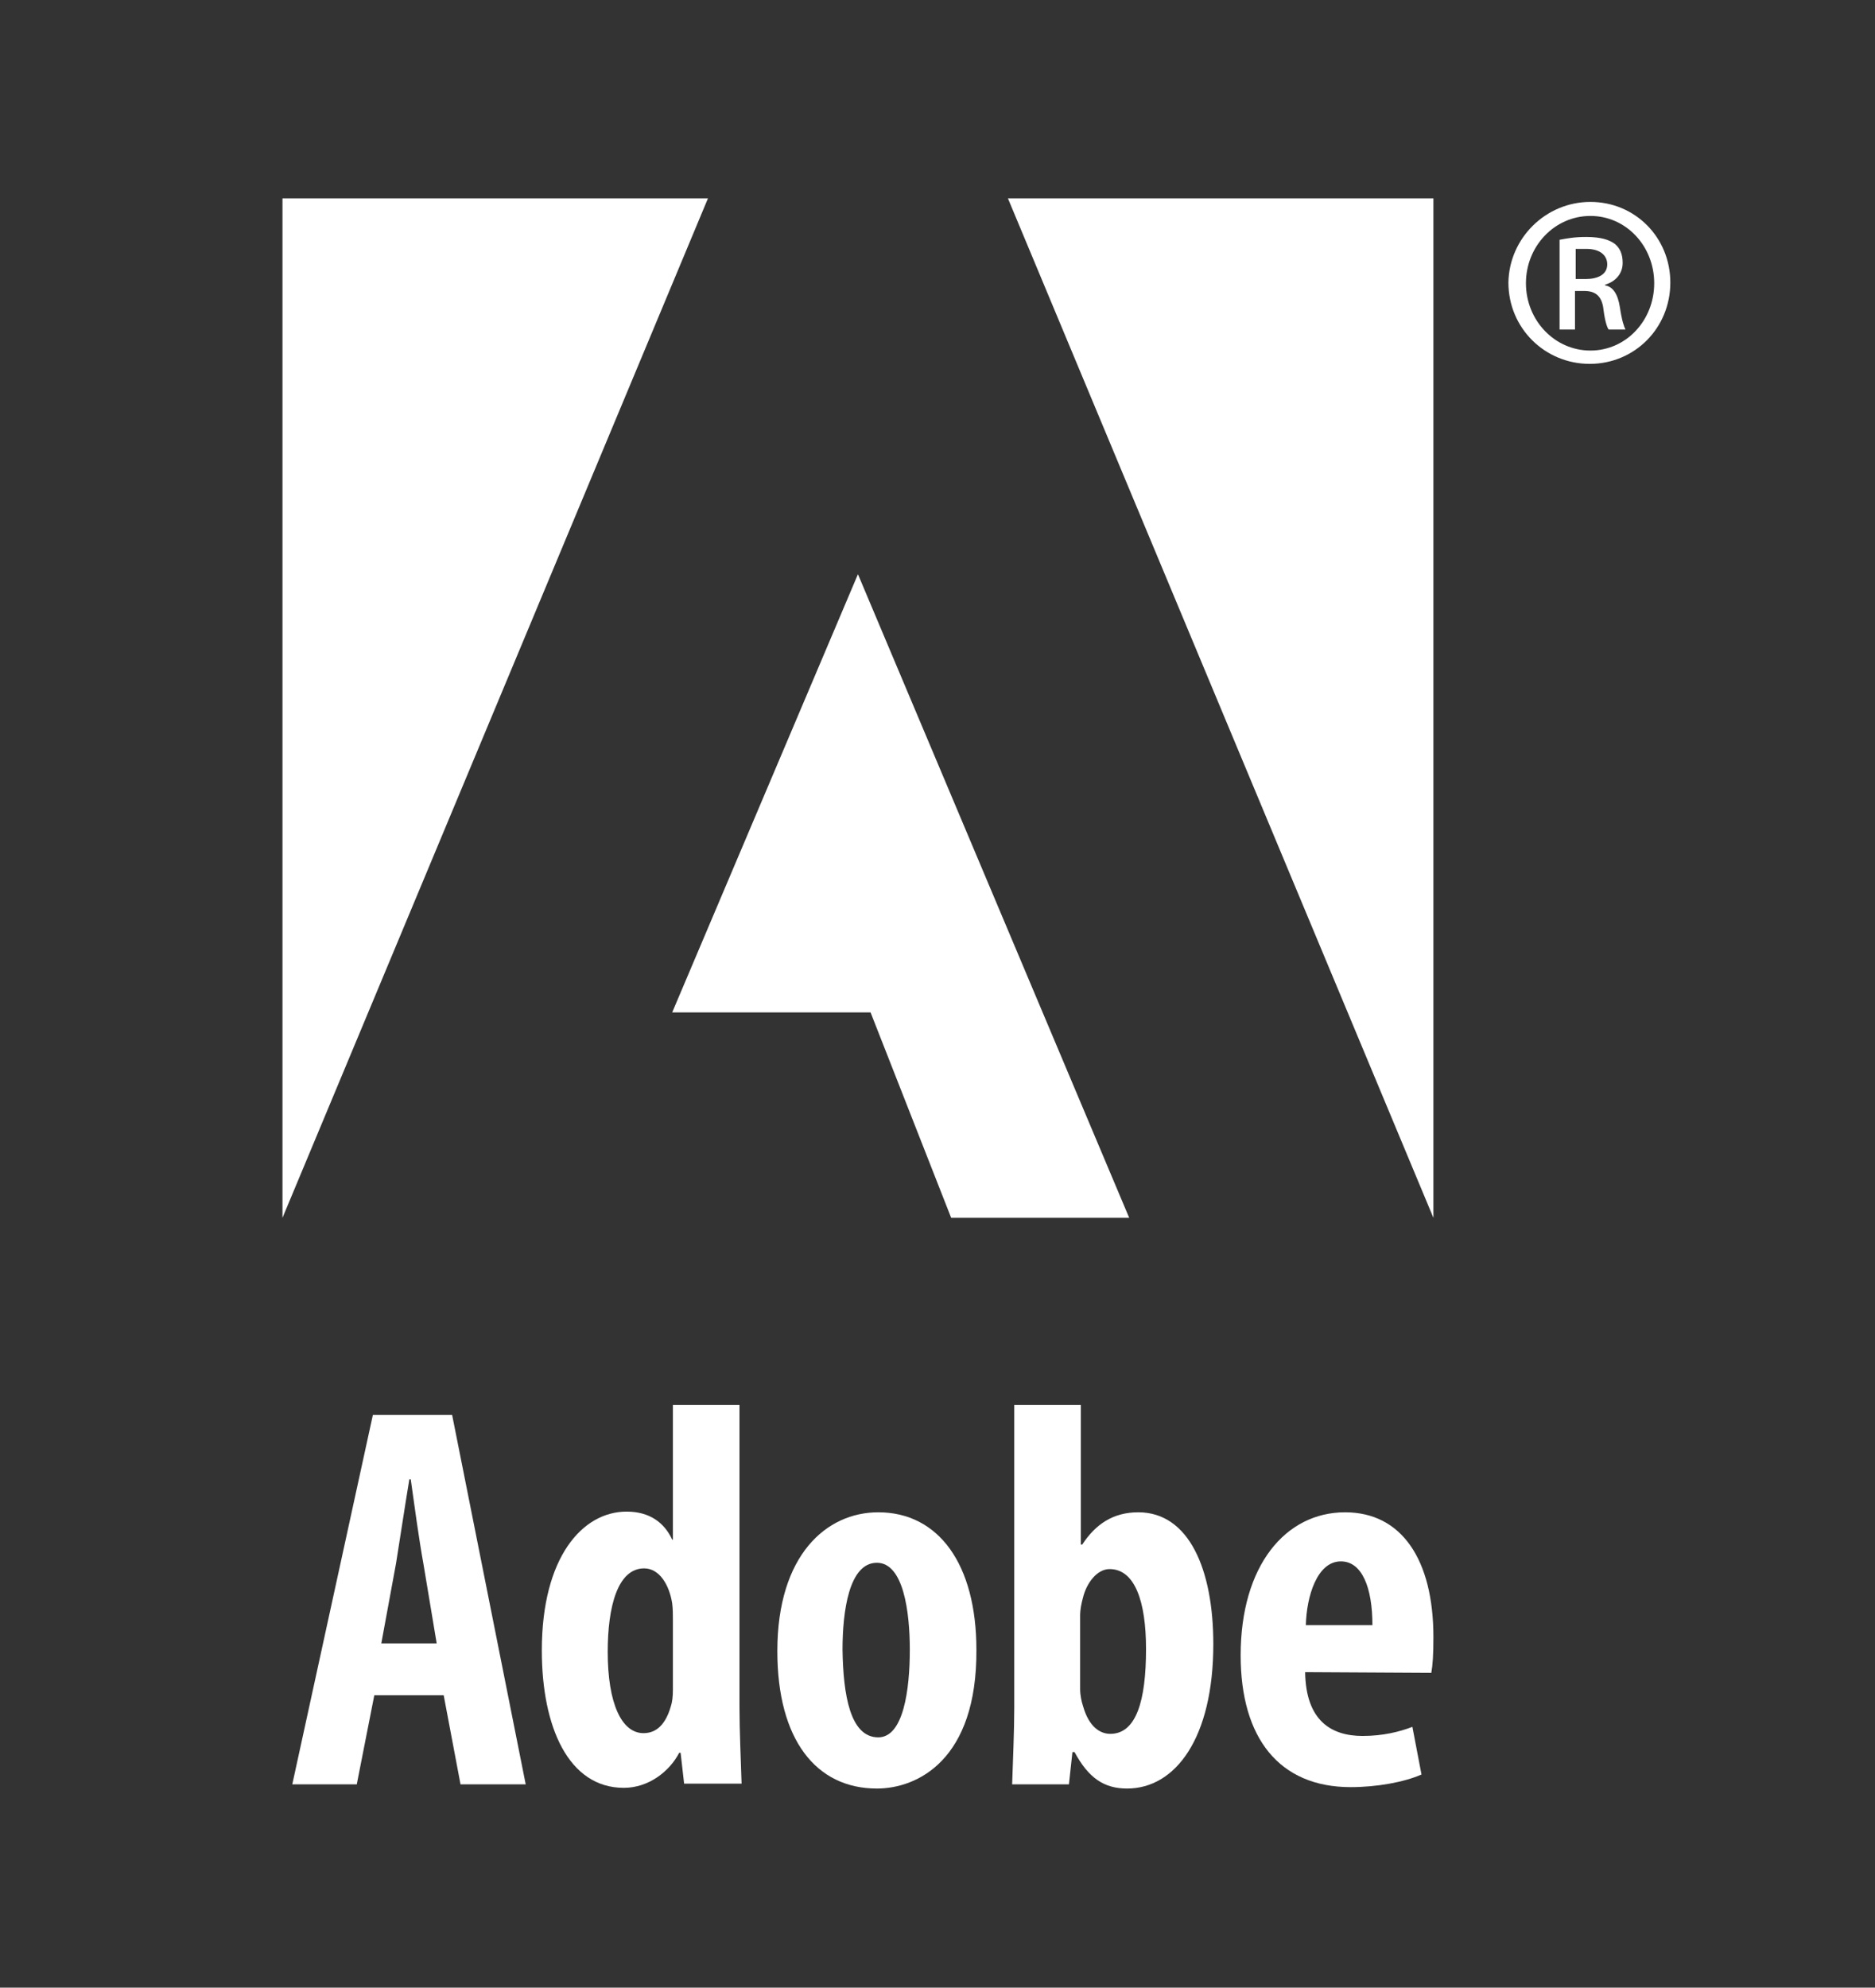 <?xml version="1.0" encoding="utf-8"?>
<!-- Generator: Adobe Illustrator 17.1.0, SVG Export Plug-In . SVG Version: 6.00 Build 0)  -->
<!DOCTYPE svg PUBLIC "-//W3C//DTD SVG 1.1//EN" "http://www.w3.org/Graphics/SVG/1.1/DTD/svg11.dtd">
<svg version="1.1" id="Livello_1" xmlns="http://www.w3.org/2000/svg" xmlns:xlink="http://www.w3.org/1999/xlink" x="0px" y="0px"
	 viewBox="0 0 267.5 283.5" enable-background="new 0 0 267.5 283.5" xml:space="preserve">
<rect x="0" y="0" width="267.5" height="283.5" fill="#333333" stroke="none"/>
<g>
	<path fill="#FFFFFF" d="M224.8,39.8h1.4c1.7,0,3.1-0.6,3.1-2.1c0-1.1-0.8-2.2-3-2.2c-0.7,0-1.1,0-1.5,0V39.8z M224.8,47h-2.3V34.2
		c1.1-0.2,2.1-0.4,3.8-0.4c2.1,0,3.3,0.4,4.1,1c0.7,0.6,1.1,1.4,1.1,2.7c0,1.6-1.1,2.7-2.5,3.1v0.1c1.1,0.2,1.8,1.2,2.1,3.1
		c0.3,2,0.6,2.8,0.8,3.2h-2.4c-0.3-0.4-0.6-1.6-0.8-3.3c-0.3-1.5-1.1-2.2-2.7-2.2h-1.3V47z M226.9,30.8c-5.1,0-9.2,4.3-9.2,9.6
		s4.1,9.6,9.2,9.6c5.1,0,9.1-4.3,9.1-9.6S232,30.8,226.9,30.8L226.9,30.8z M226.9,28.8c6.4,0,11.4,5.1,11.4,11.5
		c0,6.5-5.1,11.6-11.5,11.6c-6.4,0-11.6-5.1-11.6-11.6C215.3,34,220.5,28.8,226.9,28.8L226.9,28.8z"/>
	<path fill="#FFFFFF" d="M62.3,234.4L60.4,223c-0.6-3.3-1.3-8.4-1.8-12h-0.2c-0.6,3.6-1.4,8.9-1.9,12l-2.1,11.4H62.3z M53.4,241.8
		l-2.5,12.7h-9.2l11.5-52.7h11.3L75,254.5h-9.3l-2.4-12.7H53.4z"/>
	<path fill="#FFFFFF" d="M96,231c0-0.7,0-1.5-0.1-2.3c-0.4-2.6-1.8-5-4-5c-3.8,0-5.2,5.5-5.2,11.9c0,7.4,2,11.6,5.1,11.6
		c1.4,0,3-0.7,3.9-3.8c0.2-0.6,0.3-1.4,0.3-2.4V231z M105.5,200.4v43.1c0,3.4,0.2,7.6,0.3,10.9h-8.2l-0.5-4.4h-0.2
		c-1.4,2.7-4.4,5-7.9,5c-7.9,0-11.7-8.7-11.7-19.6c0-13.3,5.8-19.8,12.1-19.8c3.3,0,5.4,1.6,6.5,4H96v-19.2H105.5z"/>
	<path fill="#FFFFFF" d="M125.3,247.8c3.6,0,4.5-6.8,4.5-12.5c0-5.4-0.9-12.4-4.7-12.4c-4,0-4.9,7-4.9,12.4
		C120.3,241.8,121.3,247.8,125.3,247.8L125.3,247.8z M125.1,255.1c-8.7,0-14.2-7-14.2-19.6c0-13.7,7-19.8,14.4-19.8
		c8.6,0,14,7.4,14,19.6C139.4,251,130.9,255.1,125.1,255.1L125.1,255.1z"/>
	<path fill="#FFFFFF" d="M154.1,240.9c0,0.9,0.2,1.8,0.4,2.4c0.9,3.2,2.6,4,3.9,4c3.7,0,5.1-4.7,5.1-12.1c0-6.8-1.6-11.4-5.2-11.4
		c-1.8,0-3.3,2-3.8,4.1c-0.2,0.7-0.4,1.7-0.4,2.4V240.9z M144.7,200.4h9.5v19.9h0.2c1.9-2.9,4.4-4.6,8-4.6c7.2,0,10.7,8.1,10.7,18.8
		c0,13.4-5.4,20.6-12.3,20.6c-3.3,0-5.5-1.5-7.5-5.2H153l-0.5,4.6h-8.1c0.1-3.2,0.3-7.5,0.3-10.9V200.4z"/>
	<path fill="#FFFFFF" d="M195.8,231.8c0-5.4-1.5-9.1-4.5-9.1c-3.4,0-4.9,5-5,9.1H195.8z M186.2,238.5c0.1,6.9,3.7,9.1,8.2,9.1
		c2.9,0,5.3-0.6,7.1-1.3l1.3,6.8c-2.5,1.1-6.4,1.8-10.1,1.8c-10.2,0-15.7-7-15.7-18.8c0-12.8,6.4-20.4,14.9-20.4
		c8.1,0,12.6,6.8,12.6,17.8c0,2.5-0.1,4-0.3,5.1L186.2,238.5z"/>
	<polygon fill="#FFFFFF" points="143.8,28.3 204.5,28.3 204.5,173.7 	"/>
	<polygon fill="#FFFFFF" points="101,28.3 40.3,28.3 40.3,173.7 	"/>
	<polygon fill="#FFFFFF" points="122.4,81.9 161.1,173.7 135.7,173.7 124.2,144.4 95.9,144.4 	"/>
</g>
</svg>
